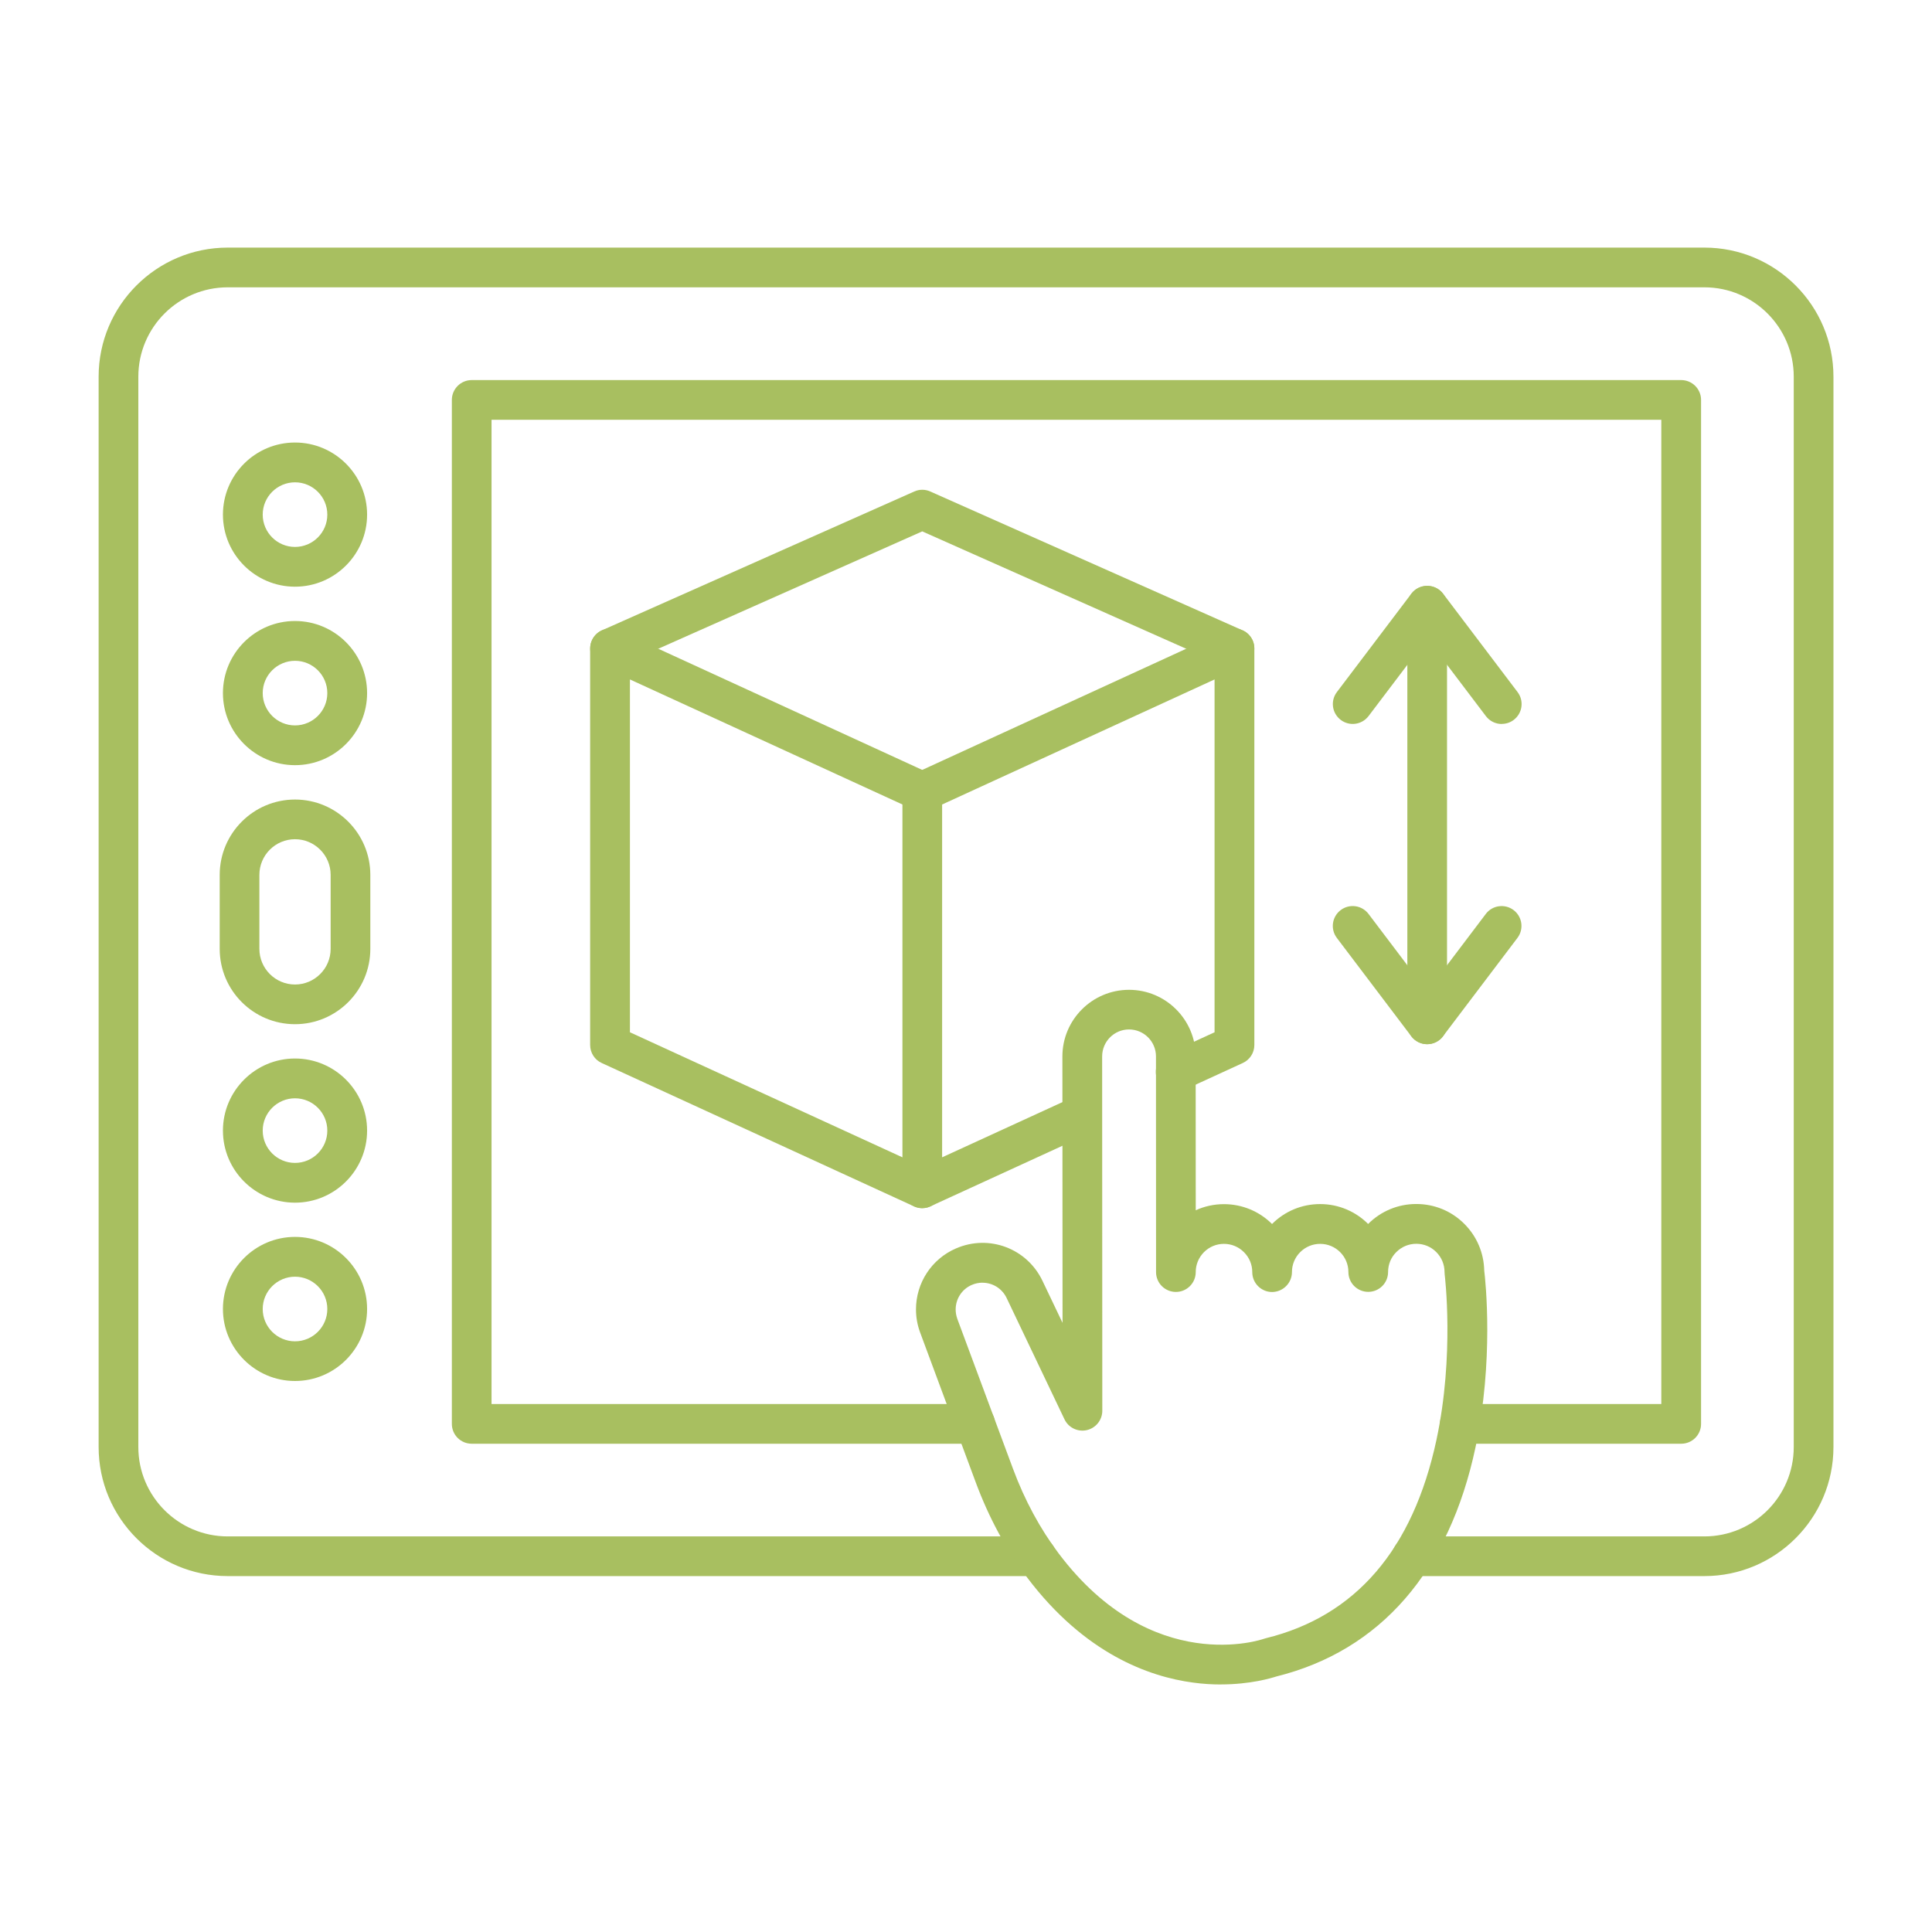 <?xml version="1.0" encoding="UTF-8"?>
<svg width="100pt" height="100pt" version="1.1" viewBox="0 0 100 100" xmlns="http://www.w3.org/2000/svg">
 <g fill="#a8bf60" fill-rule="evenodd">
  <path d="m47.738 62.535c-0.145 0-0.289-0.031-0.43-0.094l-16.16-7.418c-0.367-0.164-0.602-0.531-0.602-0.934v-20.523c0-0.352 0.18-0.676 0.473-0.867 0.293-0.188 0.664-0.215 0.984-0.07l16.16 7.418c0.52 0.238 0.742 0.848 0.508 1.363-0.238 0.516-0.848 0.742-1.363 0.504l-14.703-6.746v18.262l15.559 7.141c0.52 0.238 0.742 0.848 0.508 1.363-0.172 0.375-0.547 0.602-0.934 0.602z"/>
  <path d="m47.738 62.535c-0.191 0-0.387-0.055-0.555-0.164-0.293-0.188-0.473-0.516-0.473-0.867v-20.523c0-0.402 0.234-0.766 0.598-0.934l16.16-7.418c0.316-0.145 0.688-0.121 0.984 0.07 0.293 0.188 0.473 0.516 0.473 0.867v20.523c0 0.402-0.234 0.766-0.602 0.934l-3.039 1.395c-0.516 0.234-1.125 0.012-1.363-0.504-0.238-0.52-0.012-1.129 0.504-1.363l2.441-1.121v-18.262l-14.102 6.473v18.262l6.82-3.129c0.516-0.238 1.125-0.012 1.363 0.504 0.234 0.516 0.012 1.125-0.508 1.363l-8.277 3.797c-0.137 0.062-0.281 0.094-0.43 0.094z"/>
  <path d="m63.895 34.594c-0.141 0-0.281-0.027-0.418-0.09l-15.742-7-15.742 7c-0.52 0.23-1.125-0.004-1.355-0.52-0.23-0.52 0-1.125 0.52-1.359l16.16-7.184c0.266-0.121 0.57-0.121 0.836 0l16.16 7.184c0.52 0.23 0.754 0.84 0.52 1.359-0.168 0.383-0.547 0.609-0.938 0.609z"/>
  <path d="m88.219 81.578h-15.129c-0.566 0-1.027-0.457-1.027-1.027 0-0.57 0.461-1.027 1.027-1.027h15.129c2.551 0 4.625-2.074 4.625-4.625v-55.402c0-2.551-2.074-4.625-4.625-4.625h-76.434c-2.551 0-4.625 2.074-4.625 4.625v55.402c0 2.551 2.074 4.625 4.625 4.625h41.852c0.566 0 1.027 0.457 1.027 1.027 0 0.566-0.461 1.027-1.027 1.027h-41.852c-3.684 0-6.68-2.996-6.68-6.68v-55.402c0-3.684 2.996-6.68 6.68-6.68h76.434c3.684 0 6.68 2.996 6.68 6.68v55.402c0 3.684-2.996 6.68-6.68 6.68z"/>
  <path d="m87.016 74.727h-11.457c-0.566 0-1.027-0.457-1.027-1.027 0-0.566 0.461-1.027 1.027-1.027h10.43v-50.945h-60.547v50.945h25.035c0.566 0 1.027 0.461 1.027 1.027 0 0.57-0.461 1.027-1.027 1.027h-26.062c-0.566 0-1.027-0.457-1.027-1.027v-53c0-0.566 0.461-1.027 1.027-1.027h62.605c0.566 0 1.027 0.461 1.027 1.027v53c0 0.57-0.461 1.027-1.027 1.027z"/>
  <path d="m15.27 43.438c-1.016 0-1.844 0.828-1.844 1.844v3.832c0 1.016 0.828 1.844 1.844 1.844s1.844-0.828 1.844-1.844v-3.832c0-1.016-0.828-1.844-1.844-1.844zm0 9.574c-2.152 0-3.898-1.746-3.898-3.898v-3.832c0-2.152 1.75-3.898 3.898-3.898 2.148 0 3.898 1.75 3.898 3.898v3.832c0 2.152-1.75 3.898-3.898 3.898z"/>
  <path d="m15.27 34.203c-0.922 0-1.672 0.75-1.672 1.672s0.75 1.672 1.672 1.672 1.672-0.75 1.672-1.672-0.75-1.672-1.672-1.672zm0 5.402c-2.055 0-3.731-1.672-3.731-3.731 0-2.055 1.672-3.731 3.731-3.731 2.055 0 3.731 1.672 3.731 3.731 0 2.055-1.672 3.731-3.731 3.731z"/>
  <path d="m15.27 24.965c-0.922 0-1.672 0.75-1.672 1.672s0.75 1.672 1.672 1.672 1.672-0.75 1.672-1.672-0.75-1.672-1.672-1.672zm0 5.402c-2.055 0-3.731-1.672-3.731-3.731 0-2.055 1.672-3.731 3.731-3.731 2.055 0 3.731 1.672 3.731 3.731 0 2.055-1.672 3.731-3.731 3.731z"/>
  <path d="m15.27 66.082c-0.922 0-1.672 0.75-1.672 1.672s0.75 1.672 1.672 1.672 1.672-0.75 1.672-1.672-0.75-1.672-1.672-1.672zm0 5.398c-2.055 0-3.731-1.672-3.731-3.727 0-2.055 1.672-3.731 3.731-3.731 2.055 0 3.731 1.672 3.731 3.731 0 2.055-1.672 3.727-3.731 3.727z"/>
  <path d="m15.27 56.848c-0.922 0-1.672 0.75-1.672 1.672s0.75 1.672 1.672 1.672 1.672-0.75 1.672-1.672-0.75-1.672-1.672-1.672zm0 5.402c-2.055 0-3.731-1.672-3.731-3.731 0-2.055 1.672-3.731 3.731-3.731 2.055 0 3.731 1.672 3.731 3.731 0 2.055-1.672 3.731-3.731 3.731z"/>
  <path d="m50.852 66.391c-0.184 0-0.375 0.039-0.555 0.117-0.508 0.219-0.832 0.719-0.832 1.273 0 0.164 0.031 0.324 0.086 0.484l2.883 7.762c0.605 1.629 1.402 3.102 2.363 4.379 4.844 6.426 10.562 4.441 10.621 4.418 0.035-0.012 0.07-0.023 0.105-0.031 4.641-1.137 7.609-4.59 8.828-10.266 0.941-4.394 0.43-8.516 0.426-8.559s-0.008-0.086-0.008-0.129c0-0.391-0.152-0.758-0.43-1.035-0.277-0.277-0.641-0.426-1.031-0.426s-0.758 0.152-1.035 0.43c-0.277 0.273-0.426 0.641-0.426 1.031 0 0.566-0.457 1.027-1.027 1.027-0.566 0-1.027-0.457-1.027-1.027 0-0.805-0.656-1.457-1.461-1.457-0.391 0-0.758 0.152-1.035 0.43-0.273 0.273-0.426 0.641-0.426 1.031 0 0.566-0.461 1.027-1.027 1.031-0.566 0-1.027-0.461-1.027-1.027v-0.004c0-0.391-0.152-0.754-0.43-1.031-0.277-0.277-0.645-0.43-1.035-0.43-0.391 0-0.758 0.152-1.035 0.43-0.273 0.277-0.426 0.641-0.426 1.027v0.004c0 0.566-0.457 1.027-1.027 1.027-0.566 0-1.027-0.457-1.027-1.027l-0.004-11.164c0-0.77-0.625-1.395-1.395-1.395-0.766 0-1.391 0.625-1.391 1.395l0.008 18.34c0 0.48-0.332 0.895-0.801 1.004-0.469 0.105-0.949-0.125-1.156-0.559l-2.996-6.281c-0.238-0.496-0.727-0.789-1.246-0.789zm12.34 20.797c-0.445 0-0.934-0.027-1.445-0.098-2.273-0.305-5.609-1.492-8.59-5.449-1.082-1.438-1.973-3.086-2.648-4.902l-2.883-7.769c-0.145-0.391-0.215-0.789-0.215-1.195 0-1.375 0.812-2.613 2.07-3.156 1.707-0.742 3.672-0.008 4.477 1.676l1.039 2.176-0.008-13.789c0-1.902 1.547-3.449 3.449-3.449s3.449 1.547 3.449 3.445l0.004 7.965c0.453-0.207 0.949-0.316 1.461-0.316 0.938 0 1.824 0.367 2.488 1.027v0.004-0.004c0.664-0.664 1.547-1.031 2.488-1.031h0.004c0.969 0 1.848 0.395 2.484 1.031v-0.004c0.664-0.664 1.551-1.031 2.488-1.031h0.004c0.938 0 1.82 0.363 2.484 1.027 0.648 0.648 1.012 1.504 1.031 2.418 0.07 0.574 0.5 4.656-0.449 9.137-1.363 6.434-4.93 10.539-10.316 11.875-0.27 0.086-1.344 0.41-2.867 0.41z"/>
  <path d="m73.871 54.047c-0.566 0-1.027-0.461-1.027-1.027v-21.664c0-0.57 0.461-1.027 1.027-1.027s1.027 0.457 1.027 1.027v21.664c0 0.566-0.461 1.027-1.027 1.027z"/>
  <path d="m77.727 37.473c-0.312 0-0.617-0.141-0.82-0.41l-3.035-4.008-3.035 4.008c-0.344 0.453-0.988 0.543-1.441 0.199s-0.543-0.988-0.199-1.441l3.856-5.094c0.195-0.258 0.496-0.406 0.82-0.406 0.32 0 0.625 0.148 0.82 0.406l3.856 5.094c0.344 0.453 0.254 1.098-0.199 1.441-0.184 0.141-0.402 0.207-0.621 0.207z"/>
  <path d="m73.871 54.047c-0.324 0-0.625-0.148-0.82-0.406l-3.856-5.094c-0.344-0.453-0.254-1.098 0.199-1.441s1.098-0.254 1.441 0.199l3.035 4.012 3.035-4.012c0.34-0.453 0.988-0.539 1.438-0.199 0.453 0.344 0.543 0.988 0.199 1.441l-3.856 5.094c-0.195 0.258-0.5 0.406-0.82 0.406z"/>
 </g>
</svg>
